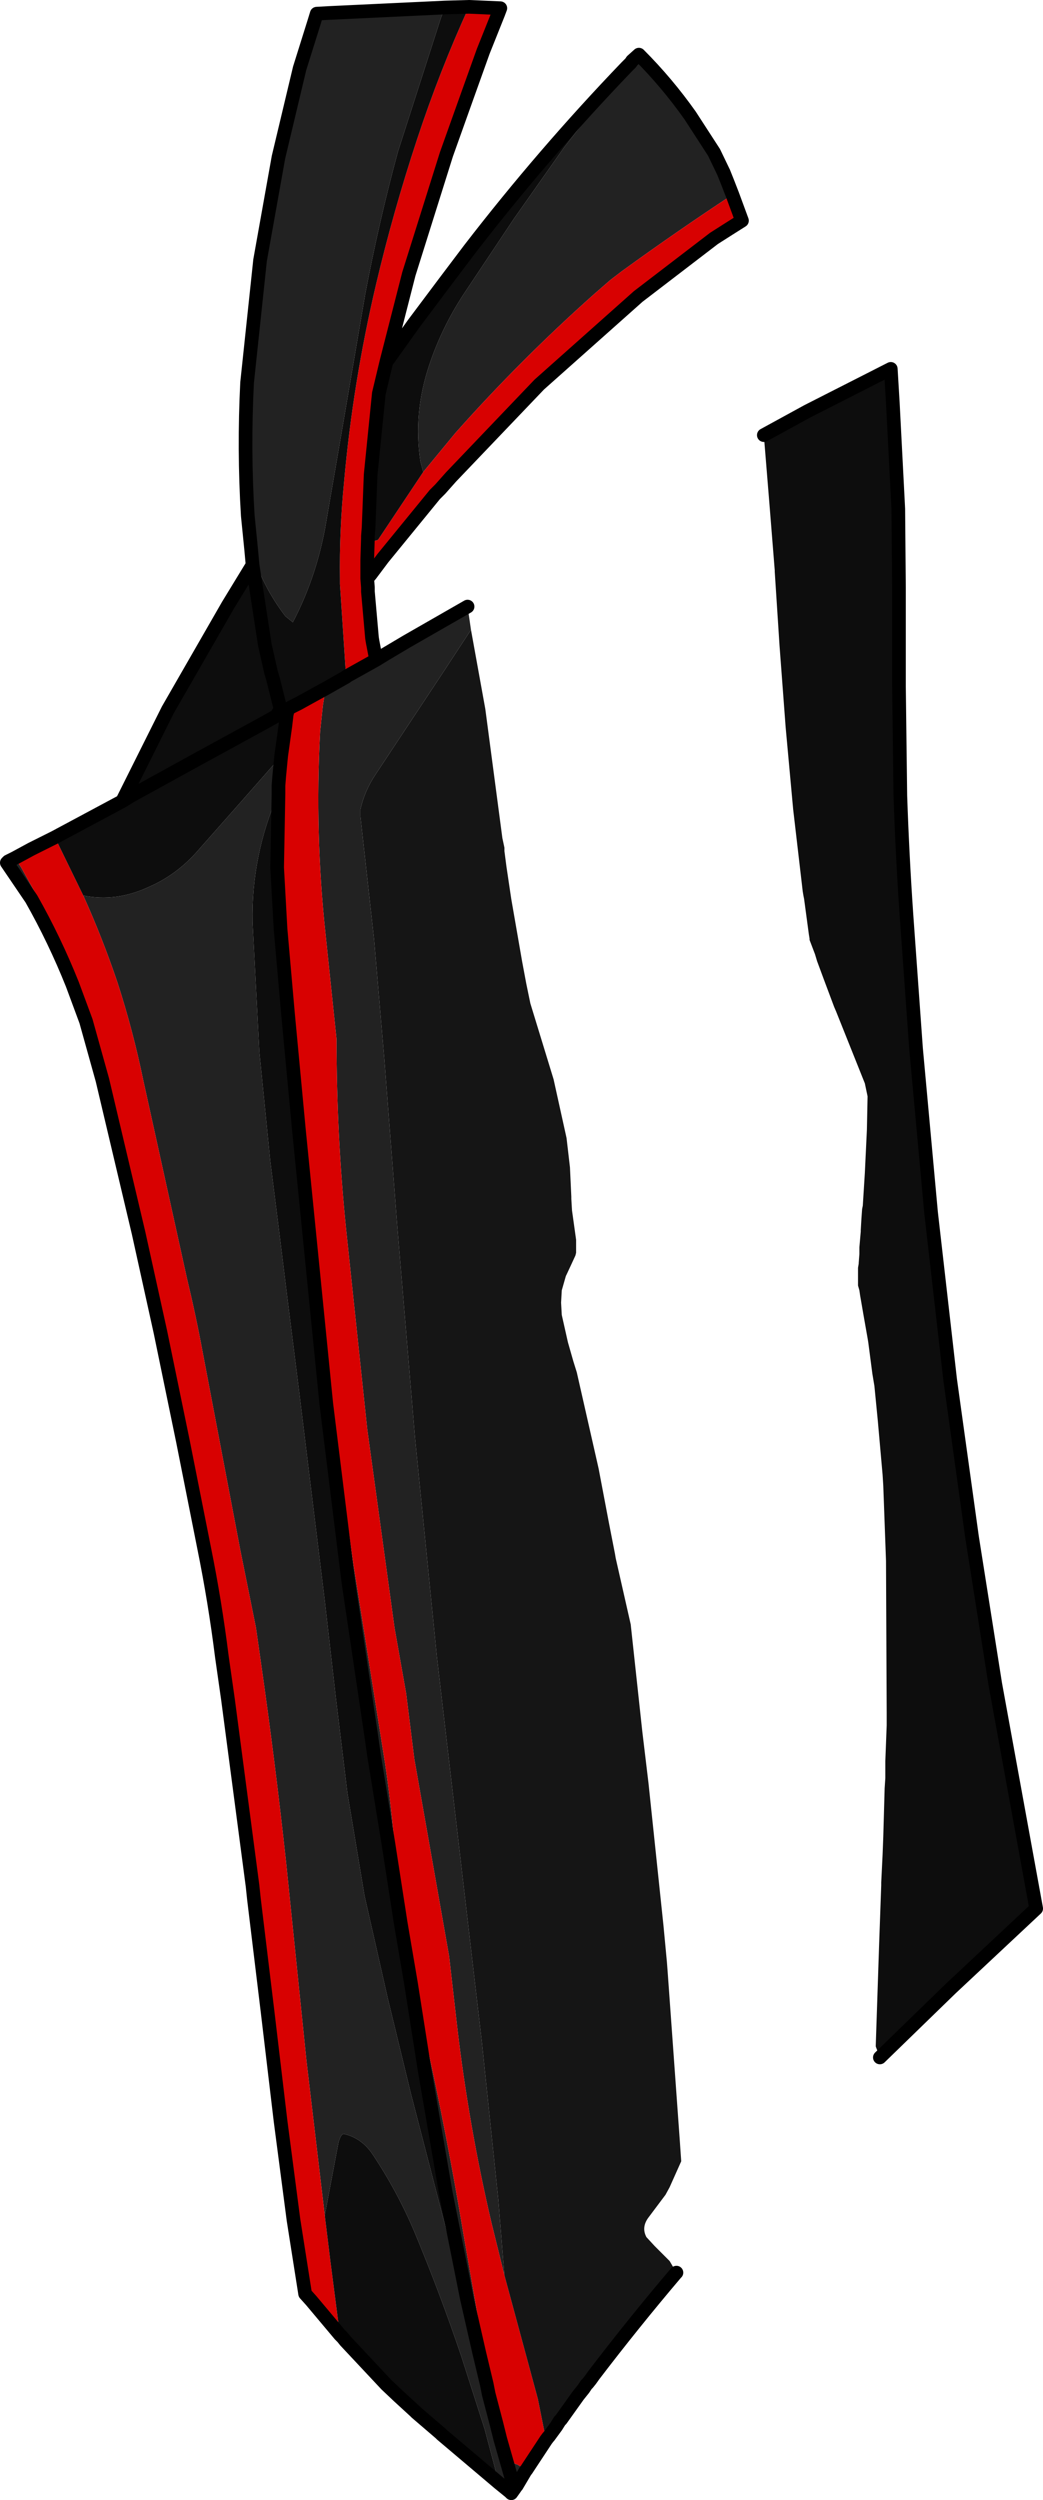 <?xml version="1.0" encoding="UTF-8" standalone="no"?>
<svg xmlns:xlink="http://www.w3.org/1999/xlink" height="183.0px" width="76.4px" xmlns="http://www.w3.org/2000/svg">
  <g transform="matrix(1.0, 0.0, 0.0, 1.0, 38.2, 91.5)">
    <path d="M7.7 -86.6 L8.0 -86.9 8.1 -87.05 8.6 -87.5 Q10.65 -85.45 12.35 -83.05 L14.1 -80.35 14.75 -79.0 14.8 -78.9 15.1 -78.15 15.45 -77.25 Q11.35 -74.55 7.35 -71.65 L6.5 -71.0 5.35 -70.0 Q-0.05 -65.2 -4.85 -59.8 L-7.2 -56.95 -7.4 -57.7 Q-7.95 -61.25 -6.75 -64.8 -5.85 -67.5 -4.25 -69.95 L-0.55 -75.5 3.15 -80.75 7.7 -86.6 M-10.65 -43.2 L-10.0 -43.6 -8.4 -44.55 -3.95 -47.1 -3.7 -45.4 -5.8 -42.2 -10.7 -34.8 Q-11.5 -33.6 -11.8 -32.25 L-11.8 -31.75 -10.8 -22.75 -10.05 -14.0 -9.1 -1.75 -7.8 13.75 -6.2 29.75 -2.9 58.0 -1.7 69.5 -1.25 75.05 -2.2 71.2 Q-3.85 64.15 -4.7 56.95 L-5.3 51.7 -7.85 37.25 -8.45 32.45 -9.3 27.65 -11.3 13.1 -12.85 -1.55 Q-13.55 -8.45 -13.55 -15.45 L-14.35 -23.1 Q-15.15 -30.5 -14.75 -37.95 L-14.55 -39.85 -14.35 -41.1 -12.85 -41.95 -12.8 -42.0 -10.65 -43.2 M0.35 89.3 L0.3 89.35 -0.35 90.45 -0.4 90.5 -0.5 90.65 -0.75 91.0 -0.85 90.9 -1.65 90.25 -2.7 86.3 -4.4 81.0 Q-5.95 76.4 -7.85 71.85 -9.1 68.9 -10.9 66.2 -11.7 65.0 -13.0 64.7 -13.2 64.65 -13.4 65.3 L-14.4 70.6 -14.4 70.75 -15.75 59.35 -17.25 44.75 Q-18.05 37.4 -19.1 30.1 L-19.45 27.65 -20.6 21.95 -23.35 7.5 Q-23.85 4.8 -24.5 2.1 L-27.7 -12.4 Q-28.45 -16.05 -29.6 -19.6 -30.7 -22.85 -32.1 -25.95 -29.7 -25.45 -27.25 -26.6 -25.2 -27.5 -23.65 -29.3 L-20.6 -32.75 -17.65 -36.1 -17.75 -34.65 -17.75 -33.55 Q-17.95 -26.6 -17.2 -19.8 L-16.5 -12.5 Q-15.9 -5.15 -14.95 2.1 L-13.2 16.75 -12.3 23.1 -10.0 37.55 Q-9.6 40.25 -9.35 43.0 -8.6 50.4 -7.05 57.65 -5.45 64.8 -4.25 72.05 L-2.0 84.95 -1.85 85.85 -2.4 83.75 -2.55 83.0 -3.1 80.7 -2.55 83.0 -2.4 83.75 -1.85 85.85 -1.75 86.5 -1.4 88.35 -1.15 88.45 -1.05 88.5 -0.45 88.85 -0.3 88.9 0.35 89.3 M-19.7 46.55 L-21.5 32.9 Q-20.05 39.65 -19.7 46.55 M-32.9 -19.45 Q-34.2 -22.7 -35.9 -25.7 L-37.7 -28.35 -37.6 -28.45 -37.1 -28.7 -36.65 -28.0 -35.65 -26.2 Q-33.9 -22.95 -32.9 -19.45 M-19.8 -51.25 L-20.05 -53.75 Q-20.35 -58.6 -20.1 -63.5 L-19.15 -72.45 -17.8 -80.0 -16.25 -86.5 -15.2 -89.85 -15.0 -90.5 -14.1 -90.55 -5.6 -90.95 -5.9 -90.2 -9.05 -80.4 Q-10.45 -75.25 -11.45 -69.95 L-13.15 -60.0 -14.4 -52.75 Q-15.1 -49.1 -16.75 -45.95 L-17.3 -46.4 Q-18.95 -48.55 -19.8 -51.25 M-11.2 -52.9 L-11.25 -52.25 -11.25 -52.1 -11.4 -52.2 -11.2 -52.9 M-17.65 -39.6 L-17.6 -39.3 -17.95 -39.1 -17.65 -39.6 M-17.8 -33.45 L-17.8 -34.0 -17.75 -34.65 -17.8 -34.0 -17.8 -33.45 Q-19.8 -28.85 -19.7 -24.0 L-19.2 -14.5 -18.4 -6.5 -17.8 -1.75 -17.15 3.5 -16.3 10.25 -15.35 18.0 -14.4 25.75 -13.6 32.75 -12.75 39.75 -11.5 47.25 -9.8 54.75 -8.1 61.75 -6.35 68.5 -4.65 75.0 -3.1 80.7 -4.0 76.75 -5.55 69.0 -7.1 60.0 -8.1 53.65 -8.85 49.25 -9.75 43.45 -10.8 37.0 -11.0 35.6 -12.6 24.85 -12.65 24.5 -12.75 23.75 -14.3 11.25 -15.35 0.75 -16.3 -8.75 -17.1 -17.25 -17.65 -23.5 -17.9 -28.0 -17.8 -33.45 M-0.5 90.65 L-0.65 90.2 -1.15 88.45 -0.65 90.2 -0.5 90.65" fill="#222222" fill-rule="evenodd" stroke="none"/>
    <path d="M-17.35 -39.45 L-17.2 -39.55 -17.1 -39.6 -17.15 -39.4 -17.2 -39.2 -17.3 -38.35 -17.6 -36.2 -17.65 -35.7 -17.75 -34.65 -17.65 -36.1 -17.35 -39.45 M-17.15 -39.4 L-17.2 -39.55 -17.15 -39.4 M-1.85 85.85 L-1.55 87.05 -1.15 88.45 -1.4 88.35 -1.75 86.5 -1.85 85.85" fill="#ff0000" fill-rule="evenodd" stroke="none"/>
    <path d="M15.45 -77.25 L16.15 -75.35 15.2 -74.75 14.1 -74.05 8.55 -69.8 1.3 -63.35 -5.15 -56.6 -5.95 -55.7 -6.35 -55.3 -10.15 -50.65 -11.05 -49.45 -11.3 -49.15 -11.25 -48.5 -11.25 -48.2 -10.95 -44.8 -10.9 -44.5 -10.65 -43.2 -12.8 -42.0 -12.85 -41.95 -13.3 -48.75 -13.3 -49.1 Q-13.35 -52.65 -13.0 -56.2 -12.35 -63.5 -10.65 -70.7 -9.4 -76.0 -7.65 -81.3 -6.0 -86.3 -3.85 -91.0 L-1.55 -90.9 -1.7 -90.5 -2.8 -87.75 -4.0 -84.4 -5.5 -80.2 -8.25 -71.45 -9.9 -65.0 -10.45 -62.7 -11.05 -56.75 -11.2 -52.9 -11.4 -52.2 -11.25 -52.1 -10.85 -51.9 -10.6 -51.95 -10.5 -52.0 -7.2 -56.95 -4.85 -59.8 Q-0.05 -65.2 5.35 -70.0 L6.5 -71.0 7.35 -71.65 Q11.35 -74.55 15.45 -77.25 M1.8 87.1 L0.35 89.3 -0.3 88.9 -0.45 88.85 -1.05 88.5 -1.15 88.45 -1.55 87.05 -1.85 85.85 -2.0 84.95 -4.25 72.05 Q-5.45 64.8 -7.05 57.65 -8.6 50.4 -9.35 43.0 -9.6 40.25 -10.0 37.55 L-12.3 23.1 -13.2 16.75 -14.95 2.1 Q-15.9 -5.15 -16.5 -12.5 L-17.2 -19.8 Q-17.95 -26.6 -17.75 -33.55 L-17.75 -34.65 -17.65 -35.7 -17.6 -36.2 -17.3 -38.35 -17.2 -39.2 -17.15 -39.4 -17.1 -39.6 -16.85 -39.75 -16.35 -40.0 -14.9 -40.8 -14.35 -41.1 -14.55 -39.85 -14.75 -37.95 Q-15.15 -30.5 -14.35 -23.1 L-13.55 -15.45 Q-13.55 -8.45 -12.85 -1.55 L-11.3 13.1 -9.3 27.65 -8.45 32.45 -7.85 37.25 -5.3 51.7 -4.7 56.95 Q-3.85 64.15 -2.2 71.2 L-1.25 75.05 1.2 84.1 1.8 87.1 M-13.3 79.4 L-15.4 76.9 -15.85 76.4 -16.7 71.0 -17.65 63.75 -18.6 55.75 -19.6 47.5 -19.7 46.55 Q-20.05 39.65 -21.5 32.9 L-21.95 29.75 Q-22.45 25.75 -23.25 21.8 L-24.8 14.0 -26.45 6.0 -28.05 -1.25 -30.7 -12.45 -31.9 -16.75 -32.9 -19.45 Q-33.9 -22.95 -35.65 -26.2 L-36.65 -28.0 -37.1 -28.7 -35.9 -29.35 -34.2 -30.2 -34.1 -30.05 -32.1 -25.95 Q-30.7 -22.85 -29.6 -19.6 -28.45 -16.05 -27.7 -12.4 L-24.5 2.1 Q-23.85 4.8 -23.35 7.5 L-20.6 21.95 -19.45 27.65 -19.1 30.1 Q-18.05 37.4 -17.25 44.75 L-15.75 59.35 -14.4 70.75 -14.0 74.0 -13.3 79.4 M-11.3 -49.15 L-11.3 -49.75 -11.3 -50.5 -11.25 -52.1 -11.3 -50.5 -11.3 -49.75 -11.3 -49.15" fill="#d80101" fill-rule="evenodd" stroke="none"/>
    <path d="M-3.7 -45.4 L-2.65 -39.6 -1.4 -30.15 -1.25 -29.45 -1.25 -29.4 -1.25 -29.25 -1.25 -29.2 -1.1 -28.05 -0.75 -25.7 0.05 -21.1 0.35 -19.5 0.65 -18.05 2.35 -12.5 3.3 -8.2 3.55 -6.05 3.65 -3.9 3.65 -3.75 3.7 -2.9 4.0 -0.75 4.0 0.2 3.95 0.4 3.65 1.05 3.3 1.8 3.25 1.9 2.95 2.95 2.9 3.85 2.95 4.75 3.4 6.75 3.8 8.15 4.05 8.95 5.65 16.0 6.4 19.95 6.85 22.25 6.9 22.55 8.0 27.4 8.85 35.25 9.3 39.0 10.4 49.45 10.65 52.1 10.7 52.75 11.6 65.25 11.7 66.7 10.85 68.6 10.55 69.15 9.35 70.75 Q8.75 71.5 9.15 72.25 L9.75 72.9 10.85 74.0 11.35 74.85 11.3 74.9 Q8.2 78.55 5.3 82.35 L5.05 82.7 4.85 82.95 4.75 83.05 4.55 83.35 4.15 83.85 2.9 85.6 2.8 85.7 2.55 86.1 2.0 86.85 1.95 86.9 1.8 87.1 1.2 84.1 -1.25 75.05 -1.7 69.5 -2.9 58.0 -6.2 29.75 -7.8 13.75 -9.1 -1.75 -10.05 -14.0 -10.8 -22.75 -11.8 -31.75 -11.8 -32.25 Q-11.5 -33.6 -10.7 -34.8 L-5.8 -42.2 -3.7 -45.4" fill="#151515" fill-rule="evenodd" stroke="none"/>
    <path d="M-1.65 90.25 L-5.85 86.7 -5.95 86.6 -7.7 85.1 -7.8 85.0 -9.0 83.9 -9.9 83.05 -12.9 79.85 -13.1 79.6 -13.3 79.4 -14.0 74.0 -14.4 70.75 -14.4 70.6 -13.4 65.3 Q-13.2 64.65 -13.0 64.7 -11.7 65.0 -10.9 66.2 -9.1 68.9 -7.85 71.85 -5.95 76.4 -4.4 81.0 L-2.7 86.3 -1.65 90.25 M-34.2 -30.2 L-29.25 -32.85 -25.9 -39.55 -21.5 -47.2 -19.7 -50.15 -19.8 -51.25 Q-18.95 -48.55 -17.3 -46.4 L-16.75 -45.95 Q-15.1 -49.1 -14.4 -52.75 L-13.15 -60.0 -11.45 -69.95 Q-10.45 -75.25 -9.05 -80.4 L-5.9 -90.2 -5.6 -90.95 -3.85 -91.0 Q-6.0 -86.3 -7.65 -81.3 -9.4 -76.0 -10.65 -70.7 -12.35 -63.5 -13.0 -56.2 -13.35 -52.65 -13.3 -49.1 L-13.3 -48.75 -12.85 -41.95 -14.35 -41.1 -14.9 -40.8 -16.35 -40.0 -16.85 -39.75 -17.1 -39.6 -17.2 -39.55 -17.35 -39.45 -17.6 -39.3 -17.35 -39.45 -17.65 -36.1 -20.6 -32.75 -23.65 -29.3 Q-25.2 -27.5 -27.25 -26.6 -29.7 -25.45 -32.1 -25.95 L-34.1 -30.05 -34.2 -30.2 M-9.9 -65.0 L-7.9 -67.8 -5.65 -70.8 -3.8 -73.25 Q1.6 -80.25 7.7 -86.6 L3.15 -80.75 -0.55 -75.5 -4.25 -69.95 Q-5.85 -67.5 -6.75 -64.8 -7.95 -61.25 -7.4 -57.7 L-7.2 -56.95 -10.5 -52.0 -10.6 -51.95 -10.85 -51.9 -11.25 -52.1 -11.25 -52.25 -11.2 -52.9 -11.05 -56.75 -10.45 -62.7 -9.9 -65.0 M17.75 -59.65 L20.95 -61.4 27.05 -64.5 27.2 -62.0 27.6 -54.25 27.65 -48.5 27.65 -41.25 27.75 -33.25 Q27.9 -28.85 28.2 -24.5 L28.9 -14.75 30.0 -2.75 31.4 9.5 33.0 21.0 34.7 31.75 37.7 48.2 31.45 54.05 26.25 59.1 25.95 58.3 25.95 58.2 26.05 55.2 26.2 50.7 26.35 46.5 26.35 46.35 26.35 46.3 26.45 44.25 26.5 42.95 26.6 39.4 26.65 38.65 26.65 37.4 26.75 34.8 26.75 34.5 26.75 34.25 26.75 33.85 26.7 22.75 26.5 17.25 26.45 16.45 26.1 12.5 25.85 9.95 25.75 9.35 25.7 9.05 25.4 6.75 25.35 6.45 25.2 5.6 25.05 4.75 24.8 3.3 24.75 2.95 24.65 2.6 24.65 2.45 24.65 2.4 24.65 2.0 24.65 1.55 24.65 1.5 24.65 1.3 24.7 1.0 24.7 0.95 24.75 0.3 24.75 -0.15 24.75 -0.2 24.85 -1.35 24.85 -1.45 24.9 -2.3 24.95 -3.0 25.0 -3.25 25.1 -4.85 25.15 -5.65 25.3 -8.8 25.35 -11.25 25.15 -12.2 23.05 -17.45 22.9 -17.8 22.15 -19.8 21.65 -21.15 21.5 -21.65 21.1 -22.7 21.1 -22.8 21.05 -23.1 20.7 -25.7 20.65 -25.95 20.6 -26.25 19.9 -32.25 19.35 -38.25 18.9 -44.25 18.55 -49.65 18.55 -49.75 18.15 -54.75 17.75 -59.65 M-17.65 -39.6 L-18.2 -41.8 -18.35 -42.3 -18.8 -44.3 -19.7 -50.15 -18.8 -44.3 -18.35 -42.3 -18.2 -41.8 -17.65 -39.6 -17.95 -39.1 -17.6 -39.3 -17.65 -39.6 M-17.95 -39.1 L-18.75 -38.65 -23.6 -36.0 -28.6 -33.25 -29.25 -32.85 -28.6 -33.25 -23.6 -36.0 -18.75 -38.65 -17.95 -39.1 M-17.8 -33.45 L-17.9 -28.0 -17.65 -23.5 -17.1 -17.25 -16.3 -8.75 -15.35 0.75 -14.3 11.25 -12.75 23.75 -12.65 24.5 -12.6 24.85 -11.0 35.6 -10.8 37.0 -9.75 43.45 -8.85 49.25 -8.1 53.65 -7.1 60.0 -5.55 69.0 -4.0 76.75 -3.1 80.7 -4.65 75.0 -6.35 68.5 -8.1 61.75 -9.8 54.75 -11.5 47.25 -12.75 39.75 -13.6 32.75 -14.4 25.75 -15.35 18.0 -16.3 10.25 -17.15 3.5 -17.8 -1.75 -18.4 -6.5 -19.2 -14.5 -19.7 -24.0 Q-19.8 -28.85 -17.8 -33.45" fill="#0d0d0d" fill-rule="evenodd" stroke="none"/>
    <path d="M7.7 -86.6 L8.0 -86.9 8.1 -87.05 8.6 -87.5 Q10.65 -85.45 12.35 -83.05 L14.1 -80.35 14.75 -79.0 14.8 -78.9 15.1 -78.15 15.45 -77.25 16.15 -75.35 15.2 -74.75 14.1 -74.05 8.55 -69.8 1.3 -63.35 -5.15 -56.6 -5.95 -55.7 -6.35 -55.3 -10.15 -50.65 -11.05 -49.45 -11.3 -49.15 -11.25 -48.5 -11.25 -48.2 -10.95 -44.8 -10.9 -44.5 -10.65 -43.2 -10.0 -43.6 -8.4 -44.55 -3.95 -47.1 M11.35 74.85 L11.3 74.9 Q8.2 78.55 5.3 82.35 L5.05 82.7 4.85 82.95 4.75 83.05 4.55 83.35 4.15 83.85 2.9 85.6 2.8 85.7 2.55 86.1 2.0 86.85 1.95 86.9 1.8 87.1 0.35 89.3 0.3 89.35 -0.35 90.45 -0.4 90.5 -0.5 90.65 -0.75 91.0 -0.85 90.9 -1.65 90.25 -5.85 86.7 -5.95 86.6 -7.7 85.1 -7.8 85.0 -9.0 83.9 -9.9 83.05 -12.9 79.85 -13.1 79.6 -13.3 79.4 -15.4 76.9 -15.85 76.4 -16.7 71.0 -17.65 63.75 -18.6 55.75 -19.6 47.5 -19.7 46.55 -21.5 32.9 -21.95 29.75 Q-22.45 25.75 -23.25 21.8 L-24.8 14.0 -26.45 6.0 -28.05 -1.25 -30.7 -12.45 -31.9 -16.75 -32.9 -19.45 Q-34.2 -22.7 -35.9 -25.7 L-37.7 -28.35 -37.6 -28.45 -37.1 -28.7 -35.9 -29.35 -34.2 -30.2 -29.25 -32.85 -25.9 -39.55 -21.5 -47.2 -19.7 -50.15 -19.8 -51.25 -20.05 -53.75 Q-20.35 -58.6 -20.1 -63.5 L-19.15 -72.45 -17.8 -80.0 -16.25 -86.5 -15.2 -89.85 -15.0 -90.5 -14.1 -90.55 -5.6 -90.95 -3.85 -91.0 -1.55 -90.9 -1.7 -90.5 -2.8 -87.75 -4.0 -84.4 -5.5 -80.2 -8.25 -71.45 -9.9 -65.0 -7.9 -67.8 -5.65 -70.8 -3.8 -73.25 Q1.6 -80.25 7.7 -86.6 M-9.9 -65.0 L-10.45 -62.7 -11.05 -56.75 -11.2 -52.9 -11.25 -52.25 -11.25 -52.1 -11.3 -50.5 -11.3 -49.75 -11.3 -49.15 M17.75 -59.65 L20.95 -61.4 27.05 -64.5 27.2 -62.0 27.6 -54.25 27.65 -48.5 27.65 -41.25 27.75 -33.25 Q27.9 -28.85 28.2 -24.5 L28.9 -14.75 30.0 -2.75 31.4 9.5 33.0 21.0 34.7 31.75 37.7 48.2 31.45 54.05 26.25 59.1 M-19.7 -50.15 L-18.8 -44.3 -18.35 -42.3 -18.2 -41.8 -17.65 -39.6 -17.6 -39.3 -17.35 -39.45 -17.2 -39.55 -17.1 -39.6 -16.85 -39.75 -16.35 -40.0 -14.9 -40.8 -14.35 -41.1 -12.85 -41.95 -12.8 -42.0 -10.65 -43.2 M-17.65 -39.6 L-17.95 -39.1 -17.6 -39.3 M-17.2 -39.55 L-17.15 -39.4 -17.1 -39.6 M-17.15 -39.4 L-17.2 -39.2 -17.3 -38.35 -17.6 -36.2 -17.65 -35.7 -17.75 -34.65 -17.8 -34.0 -17.8 -33.45 -17.9 -28.0 -17.65 -23.5 -17.1 -17.25 -16.3 -8.75 -15.35 0.75 -14.3 11.25 -12.75 23.75 -12.65 24.5 -12.6 24.85 -11.0 35.6 -10.8 37.0 -9.75 43.45 -8.85 49.25 -8.1 53.65 -7.1 60.0 -5.55 69.0 -4.0 76.75 -3.1 80.7 -2.55 83.0 -2.4 83.75 -1.85 85.85 -1.55 87.05 -1.15 88.45 -0.65 90.2 -0.5 90.65 M-29.25 -32.85 L-28.6 -33.25 -23.6 -36.0 -18.75 -38.65 -17.95 -39.1" fill="none" stroke="#000000" stroke-linecap="round" stroke-linejoin="round" stroke-width="1.0"/>
  </g>
</svg>
